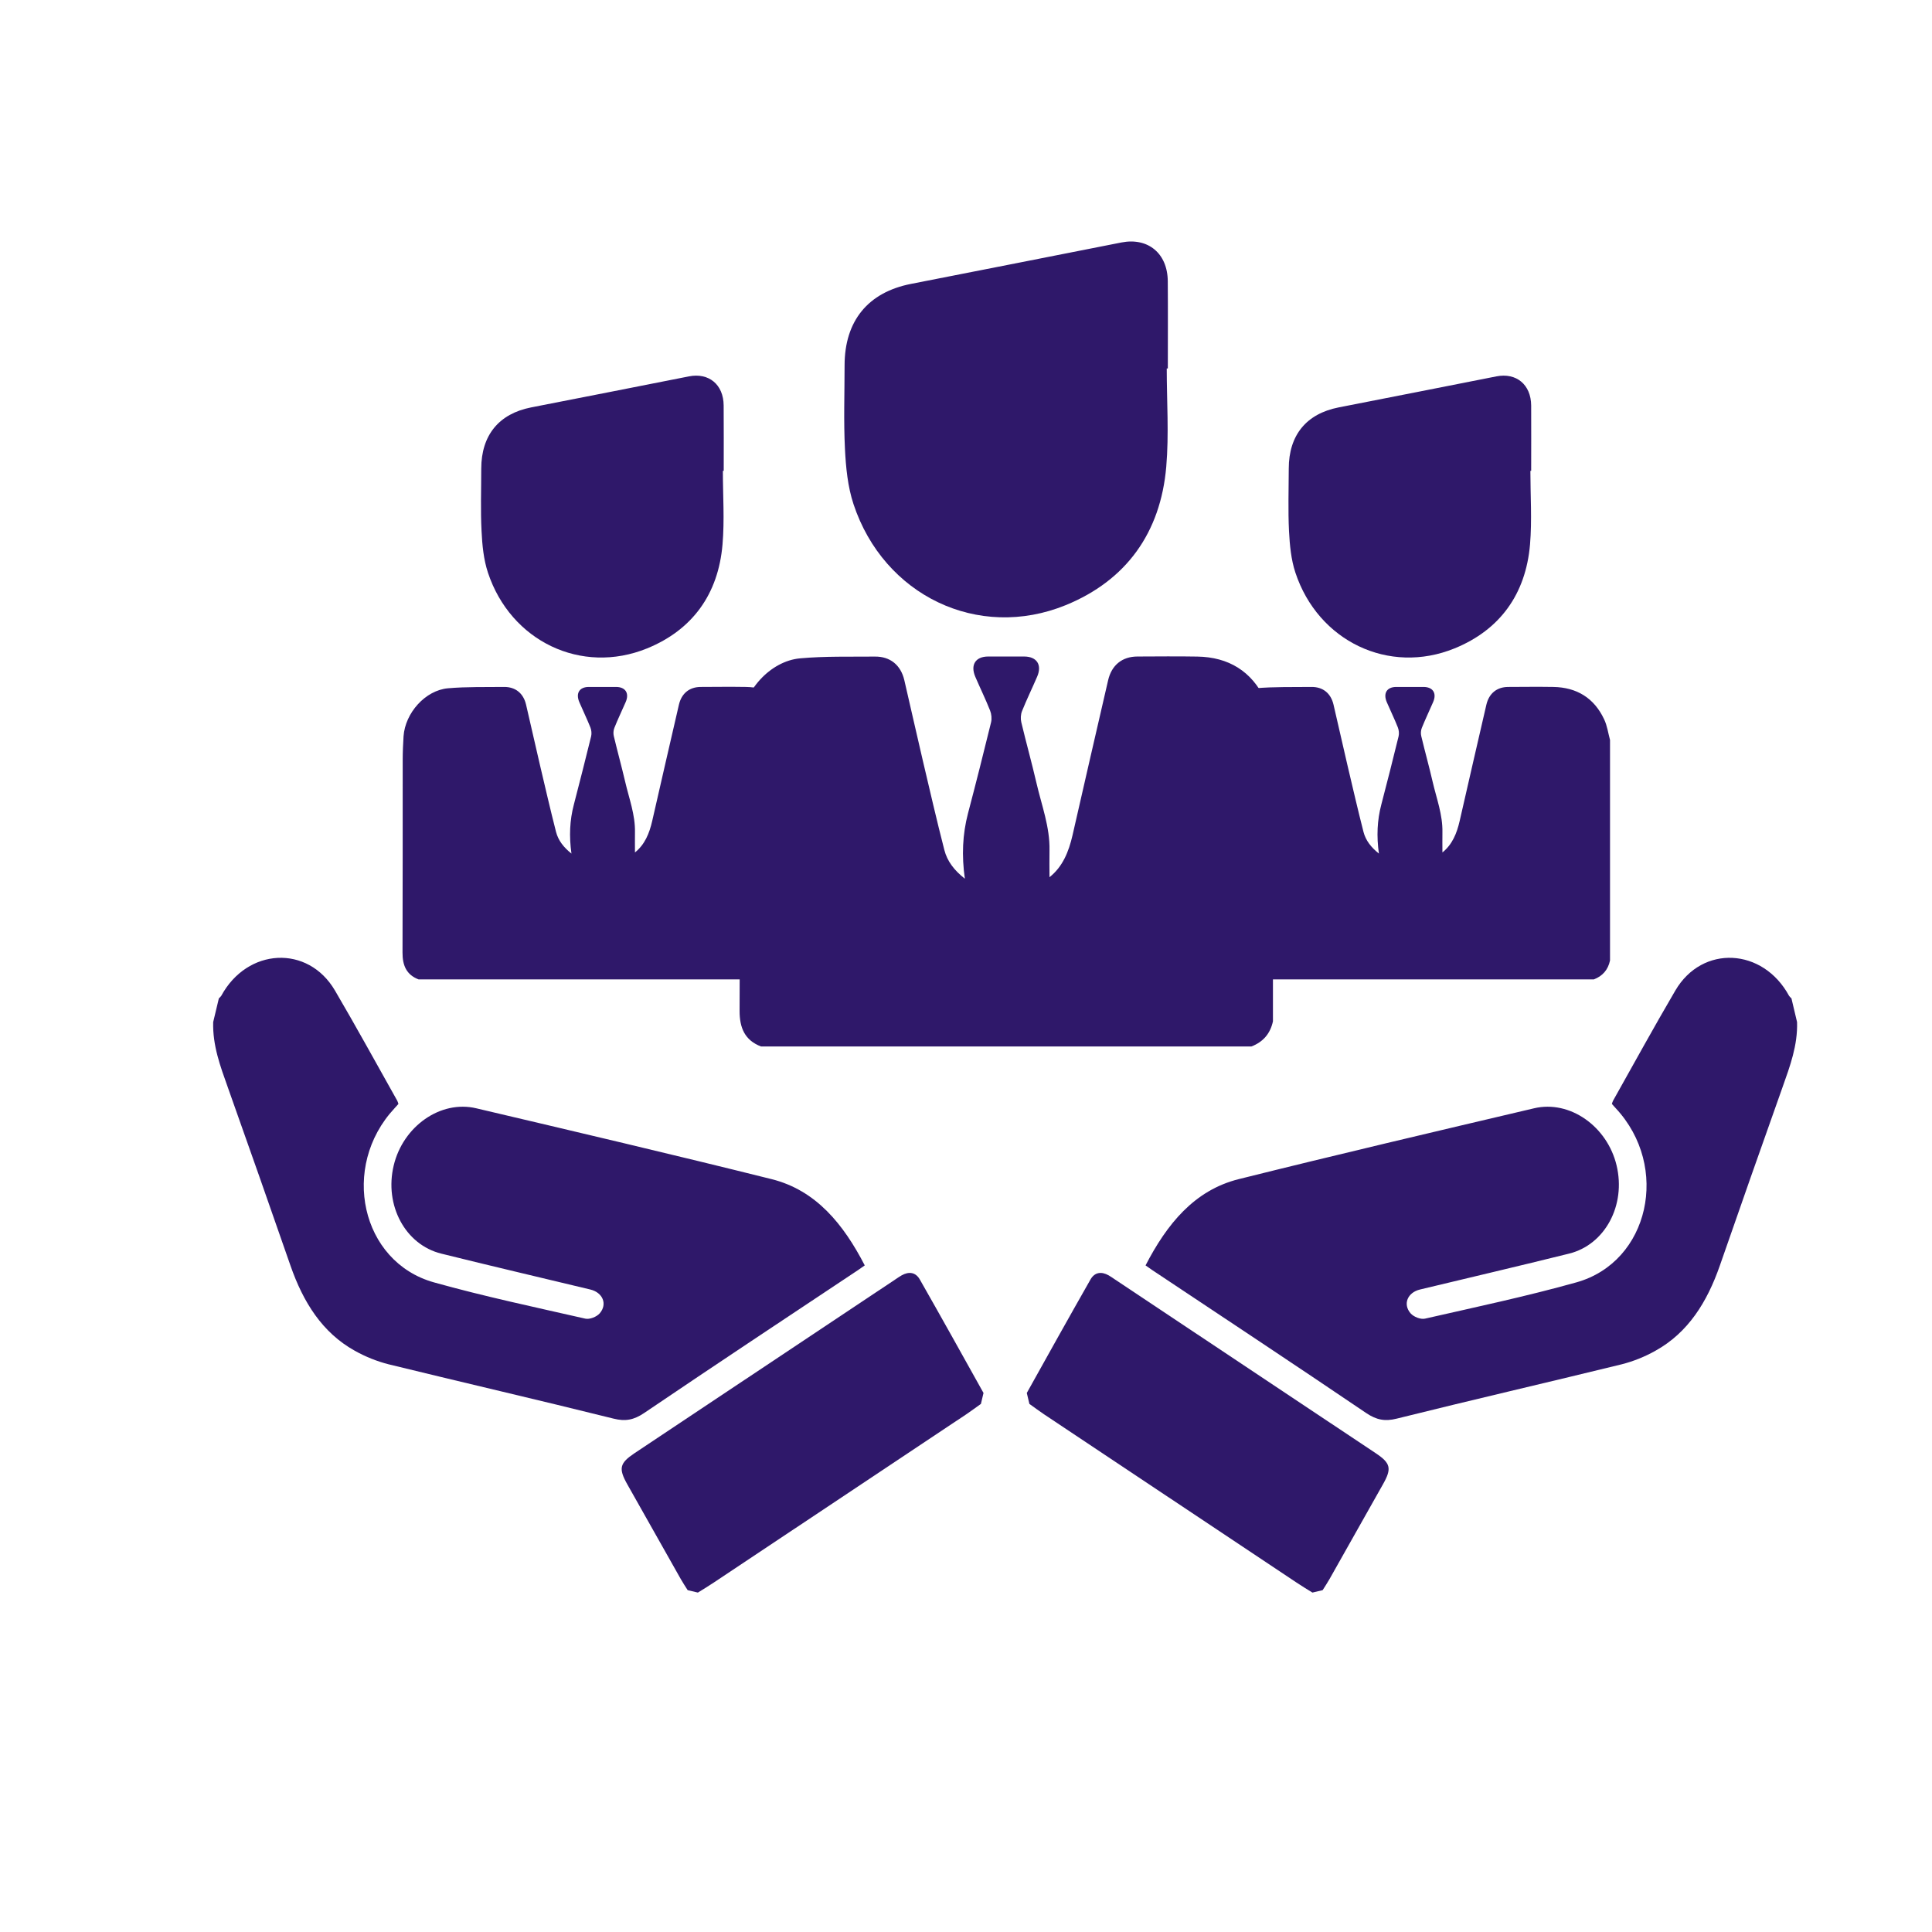 <svg width="32" height="32" viewBox="0 0 32 32" fill="none" xmlns="http://www.w3.org/2000/svg">
<path d="M13.293 12.256V15.909C13.259 16.064 13.169 16.167 13.025 16.222H6.933C6.731 16.145 6.666 15.989 6.667 15.778C6.671 14.713 6.669 13.649 6.67 12.585C6.67 12.455 6.676 12.325 6.684 12.195C6.711 11.809 7.044 11.433 7.421 11.4C7.728 11.373 8.039 11.382 8.348 11.378C8.537 11.376 8.669 11.483 8.713 11.67C8.791 12.005 8.866 12.34 8.944 12.674C9.031 13.043 9.116 13.413 9.21 13.78C9.247 13.922 9.336 14.035 9.465 14.138C9.425 13.851 9.436 13.587 9.505 13.326C9.603 12.95 9.698 12.573 9.791 12.196C9.802 12.15 9.796 12.092 9.779 12.049C9.722 11.907 9.656 11.771 9.596 11.631C9.532 11.482 9.597 11.378 9.753 11.378C9.903 11.377 10.053 11.377 10.203 11.378C10.36 11.378 10.427 11.482 10.363 11.629C10.301 11.772 10.233 11.912 10.176 12.056C10.159 12.097 10.156 12.151 10.167 12.194C10.227 12.446 10.296 12.696 10.355 12.948C10.419 13.225 10.523 13.495 10.517 13.786C10.515 13.897 10.517 14.008 10.517 14.119C10.68 13.989 10.756 13.802 10.803 13.596C10.949 12.954 11.097 12.313 11.245 11.672C11.289 11.484 11.419 11.378 11.608 11.378C11.857 11.377 12.106 11.374 12.355 11.378C12.739 11.385 13.029 11.558 13.196 11.915C13.245 12.02 13.261 12.142 13.293 12.256Z" fill="#2F186A"/>
<path d="M11.973 7.799C11.973 8.206 12.002 8.615 11.967 9.019C11.897 9.842 11.468 10.433 10.719 10.739C9.629 11.183 8.458 10.62 8.082 9.485C8.01 9.268 7.987 9.028 7.976 8.796C7.958 8.452 7.971 8.107 7.971 7.762C7.972 7.208 8.263 6.853 8.797 6.748C9.669 6.578 10.54 6.406 11.411 6.234C11.741 6.169 11.984 6.37 11.986 6.716C11.989 7.077 11.987 7.438 11.987 7.799C11.982 7.799 11.978 7.799 11.973 7.799Z" fill="#2F186A"/>
<path d="M26.667 12.256V15.909C26.634 16.064 26.543 16.167 26.399 16.222H20.307C20.105 16.145 20.04 15.989 20.041 15.778C20.045 14.713 20.043 13.649 20.044 12.585C20.044 12.455 20.05 12.325 20.059 12.195C20.085 11.809 20.418 11.433 20.795 11.4C21.102 11.373 21.413 11.382 21.722 11.378C21.912 11.376 22.043 11.483 22.087 11.67C22.165 12.005 22.24 12.34 22.318 12.674C22.405 13.043 22.49 13.413 22.584 13.78C22.621 13.922 22.71 14.035 22.839 14.138C22.799 13.851 22.81 13.587 22.879 13.326C22.977 12.95 23.073 12.573 23.165 12.196C23.176 12.15 23.17 12.092 23.153 12.049C23.097 11.907 23.03 11.771 22.97 11.631C22.906 11.482 22.971 11.378 23.127 11.378C23.277 11.377 23.427 11.377 23.577 11.378C23.734 11.378 23.801 11.482 23.737 11.629C23.675 11.772 23.608 11.912 23.55 12.056C23.533 12.097 23.53 12.151 23.541 12.194C23.601 12.446 23.671 12.696 23.729 12.948C23.793 13.225 23.897 13.495 23.891 13.786C23.889 13.897 23.891 14.008 23.891 14.119C24.054 13.989 24.13 13.802 24.177 13.596C24.323 12.954 24.471 12.313 24.619 11.672C24.663 11.484 24.794 11.378 24.982 11.378C25.231 11.377 25.48 11.374 25.729 11.378C26.113 11.385 26.403 11.558 26.57 11.915C26.62 12.02 26.636 12.142 26.667 12.256Z" fill="#2F186A"/>
<path d="M25.348 7.799C25.348 8.206 25.376 8.615 25.342 9.019C25.271 9.842 24.843 10.433 24.093 10.739C23.004 11.183 21.832 10.62 21.456 9.485C21.384 9.268 21.362 9.028 21.35 8.796C21.333 8.452 21.345 8.107 21.346 7.762C21.346 7.208 21.637 6.853 22.172 6.748C23.043 6.578 23.914 6.406 24.785 6.234C25.115 6.169 25.358 6.37 25.361 6.716C25.363 7.077 25.361 7.438 25.361 7.799C25.357 7.799 25.352 7.799 25.348 7.799Z" fill="#2F186A"/>
<path d="M21.084 12.045V16.916C21.04 17.122 20.919 17.259 20.727 17.333H12.605C12.335 17.23 12.249 17.023 12.25 16.741C12.256 15.322 12.252 13.902 12.254 12.483C12.254 12.31 12.261 12.137 12.273 11.964C12.309 11.449 12.753 10.948 13.255 10.904C13.665 10.867 14.079 10.879 14.491 10.875C14.744 10.872 14.919 11.015 14.978 11.264C15.082 11.71 15.181 12.157 15.286 12.603C15.402 13.095 15.515 13.588 15.641 14.077C15.689 14.267 15.808 14.418 15.981 14.554C15.927 14.172 15.942 13.82 16.033 13.472C16.165 12.971 16.292 12.468 16.415 11.965C16.43 11.904 16.422 11.827 16.399 11.769C16.324 11.58 16.235 11.398 16.155 11.212C16.069 11.014 16.156 10.875 16.365 10.874C16.565 10.873 16.765 10.873 16.965 10.874C17.174 10.875 17.263 11.013 17.178 11.209C17.096 11.4 17.005 11.586 16.928 11.778C16.906 11.833 16.902 11.905 16.916 11.963C16.996 12.299 17.089 12.632 17.167 12.968C17.252 13.338 17.391 13.697 17.383 14.085C17.38 14.233 17.383 14.382 17.383 14.529C17.601 14.357 17.702 14.107 17.765 13.832C17.959 12.977 18.157 12.122 18.354 11.267C18.412 11.016 18.587 10.875 18.838 10.874C19.17 10.873 19.502 10.869 19.834 10.875C20.346 10.884 20.732 11.115 20.956 11.59C21.021 11.731 21.043 11.893 21.084 12.045Z" fill="#2F186A"/>
<path d="M19.325 6.103C19.325 6.645 19.363 7.191 19.317 7.729C19.223 8.827 18.651 9.615 17.652 10.023C16.2 10.615 14.638 9.863 14.137 8.351C14.041 8.061 14.01 7.741 13.995 7.433C13.972 6.974 13.989 6.513 13.989 6.053C13.989 5.314 14.378 4.841 15.09 4.702C16.252 4.475 17.413 4.245 18.575 4.016C19.015 3.93 19.339 4.197 19.342 4.658C19.346 5.14 19.343 5.622 19.343 6.103C19.337 6.103 19.331 6.103 19.325 6.103Z" fill="#2F186A"/>
<path d="M3.531 16.929C3.52 17.314 3.648 17.659 3.772 18.006C4.122 18.991 4.469 19.977 4.812 20.965C5.021 21.564 5.335 22.072 5.877 22.373C6.054 22.472 6.241 22.547 6.436 22.597C7.677 22.901 8.922 23.188 10.163 23.497C10.357 23.546 10.499 23.519 10.669 23.404C11.847 22.606 13.033 21.821 14.216 21.034C14.249 21.012 14.281 20.988 14.323 20.959C13.971 20.278 13.517 19.714 12.779 19.53C11.152 19.124 9.52 18.741 7.889 18.357C7.295 18.216 6.675 18.657 6.521 19.304C6.363 19.962 6.711 20.616 7.309 20.764C8.13 20.968 8.953 21.16 9.776 21.358C9.983 21.407 10.065 21.599 9.934 21.752C9.882 21.812 9.766 21.857 9.695 21.841C8.857 21.65 8.015 21.472 7.187 21.24C5.978 20.902 5.631 19.324 6.535 18.356C6.556 18.334 6.575 18.311 6.599 18.285C6.594 18.266 6.588 18.247 6.579 18.23C6.237 17.621 5.901 17.008 5.548 16.406C5.101 15.644 4.096 15.697 3.664 16.495C3.653 16.51 3.639 16.524 3.625 16.536L3.531 16.929Z" fill="#2F186A"/>
<path d="M16.29 23.072C15.94 22.444 15.591 21.817 15.236 21.194C15.167 21.071 15.055 21.056 14.934 21.124C14.899 21.143 14.867 21.167 14.833 21.189L10.509 24.07C10.263 24.235 10.242 24.322 10.39 24.585C10.685 25.106 10.979 25.628 11.274 26.151C11.31 26.215 11.351 26.276 11.39 26.338L11.559 26.378C11.646 26.324 11.735 26.271 11.821 26.213C13.216 25.284 14.61 24.354 16.005 23.425C16.087 23.37 16.166 23.31 16.247 23.253L16.29 23.072Z" fill="#2F186A"/>
<path d="M29.765 16.929C29.777 17.314 29.648 17.659 29.525 18.006C29.175 18.991 28.828 19.977 28.485 20.965C28.276 21.564 27.962 22.072 27.419 22.373C27.243 22.472 27.056 22.547 26.861 22.597C25.62 22.901 24.375 23.188 23.134 23.497C22.94 23.546 22.798 23.519 22.628 23.404C21.45 22.606 20.264 21.821 19.081 21.034C19.048 21.012 19.016 20.988 18.974 20.959C19.326 20.278 19.78 19.714 20.518 19.53C22.145 19.124 23.776 18.741 25.408 18.357C26.002 18.216 26.622 18.657 26.776 19.304C26.933 19.962 26.586 20.616 25.988 20.764C25.167 20.968 24.344 21.16 23.521 21.358C23.314 21.407 23.232 21.599 23.363 21.752C23.415 21.812 23.531 21.857 23.602 21.841C24.44 21.65 25.282 21.472 26.11 21.24C27.319 20.902 27.666 19.324 26.762 18.356C26.741 18.334 26.722 18.311 26.698 18.285C26.703 18.266 26.709 18.247 26.718 18.23C27.06 17.621 27.396 17.008 27.749 16.406C28.195 15.644 29.201 15.697 29.633 16.495C29.644 16.51 29.658 16.524 29.672 16.536L29.765 16.929Z" fill="#2F186A"/>
<path d="M17.007 23.072C17.357 22.444 17.706 21.817 18.061 21.194C18.13 21.071 18.242 21.056 18.363 21.124C18.397 21.143 18.43 21.167 18.463 21.189L22.787 24.07C23.034 24.235 23.055 24.322 22.906 24.585C22.612 25.106 22.318 25.628 22.023 26.151C21.987 26.215 21.946 26.276 21.907 26.338L21.738 26.378C21.651 26.324 21.562 26.271 21.476 26.213C20.081 25.284 18.686 24.354 17.292 23.425C17.21 23.37 17.131 23.31 17.05 23.253L17.007 23.072Z" fill="#2F186A"/>
</svg>
